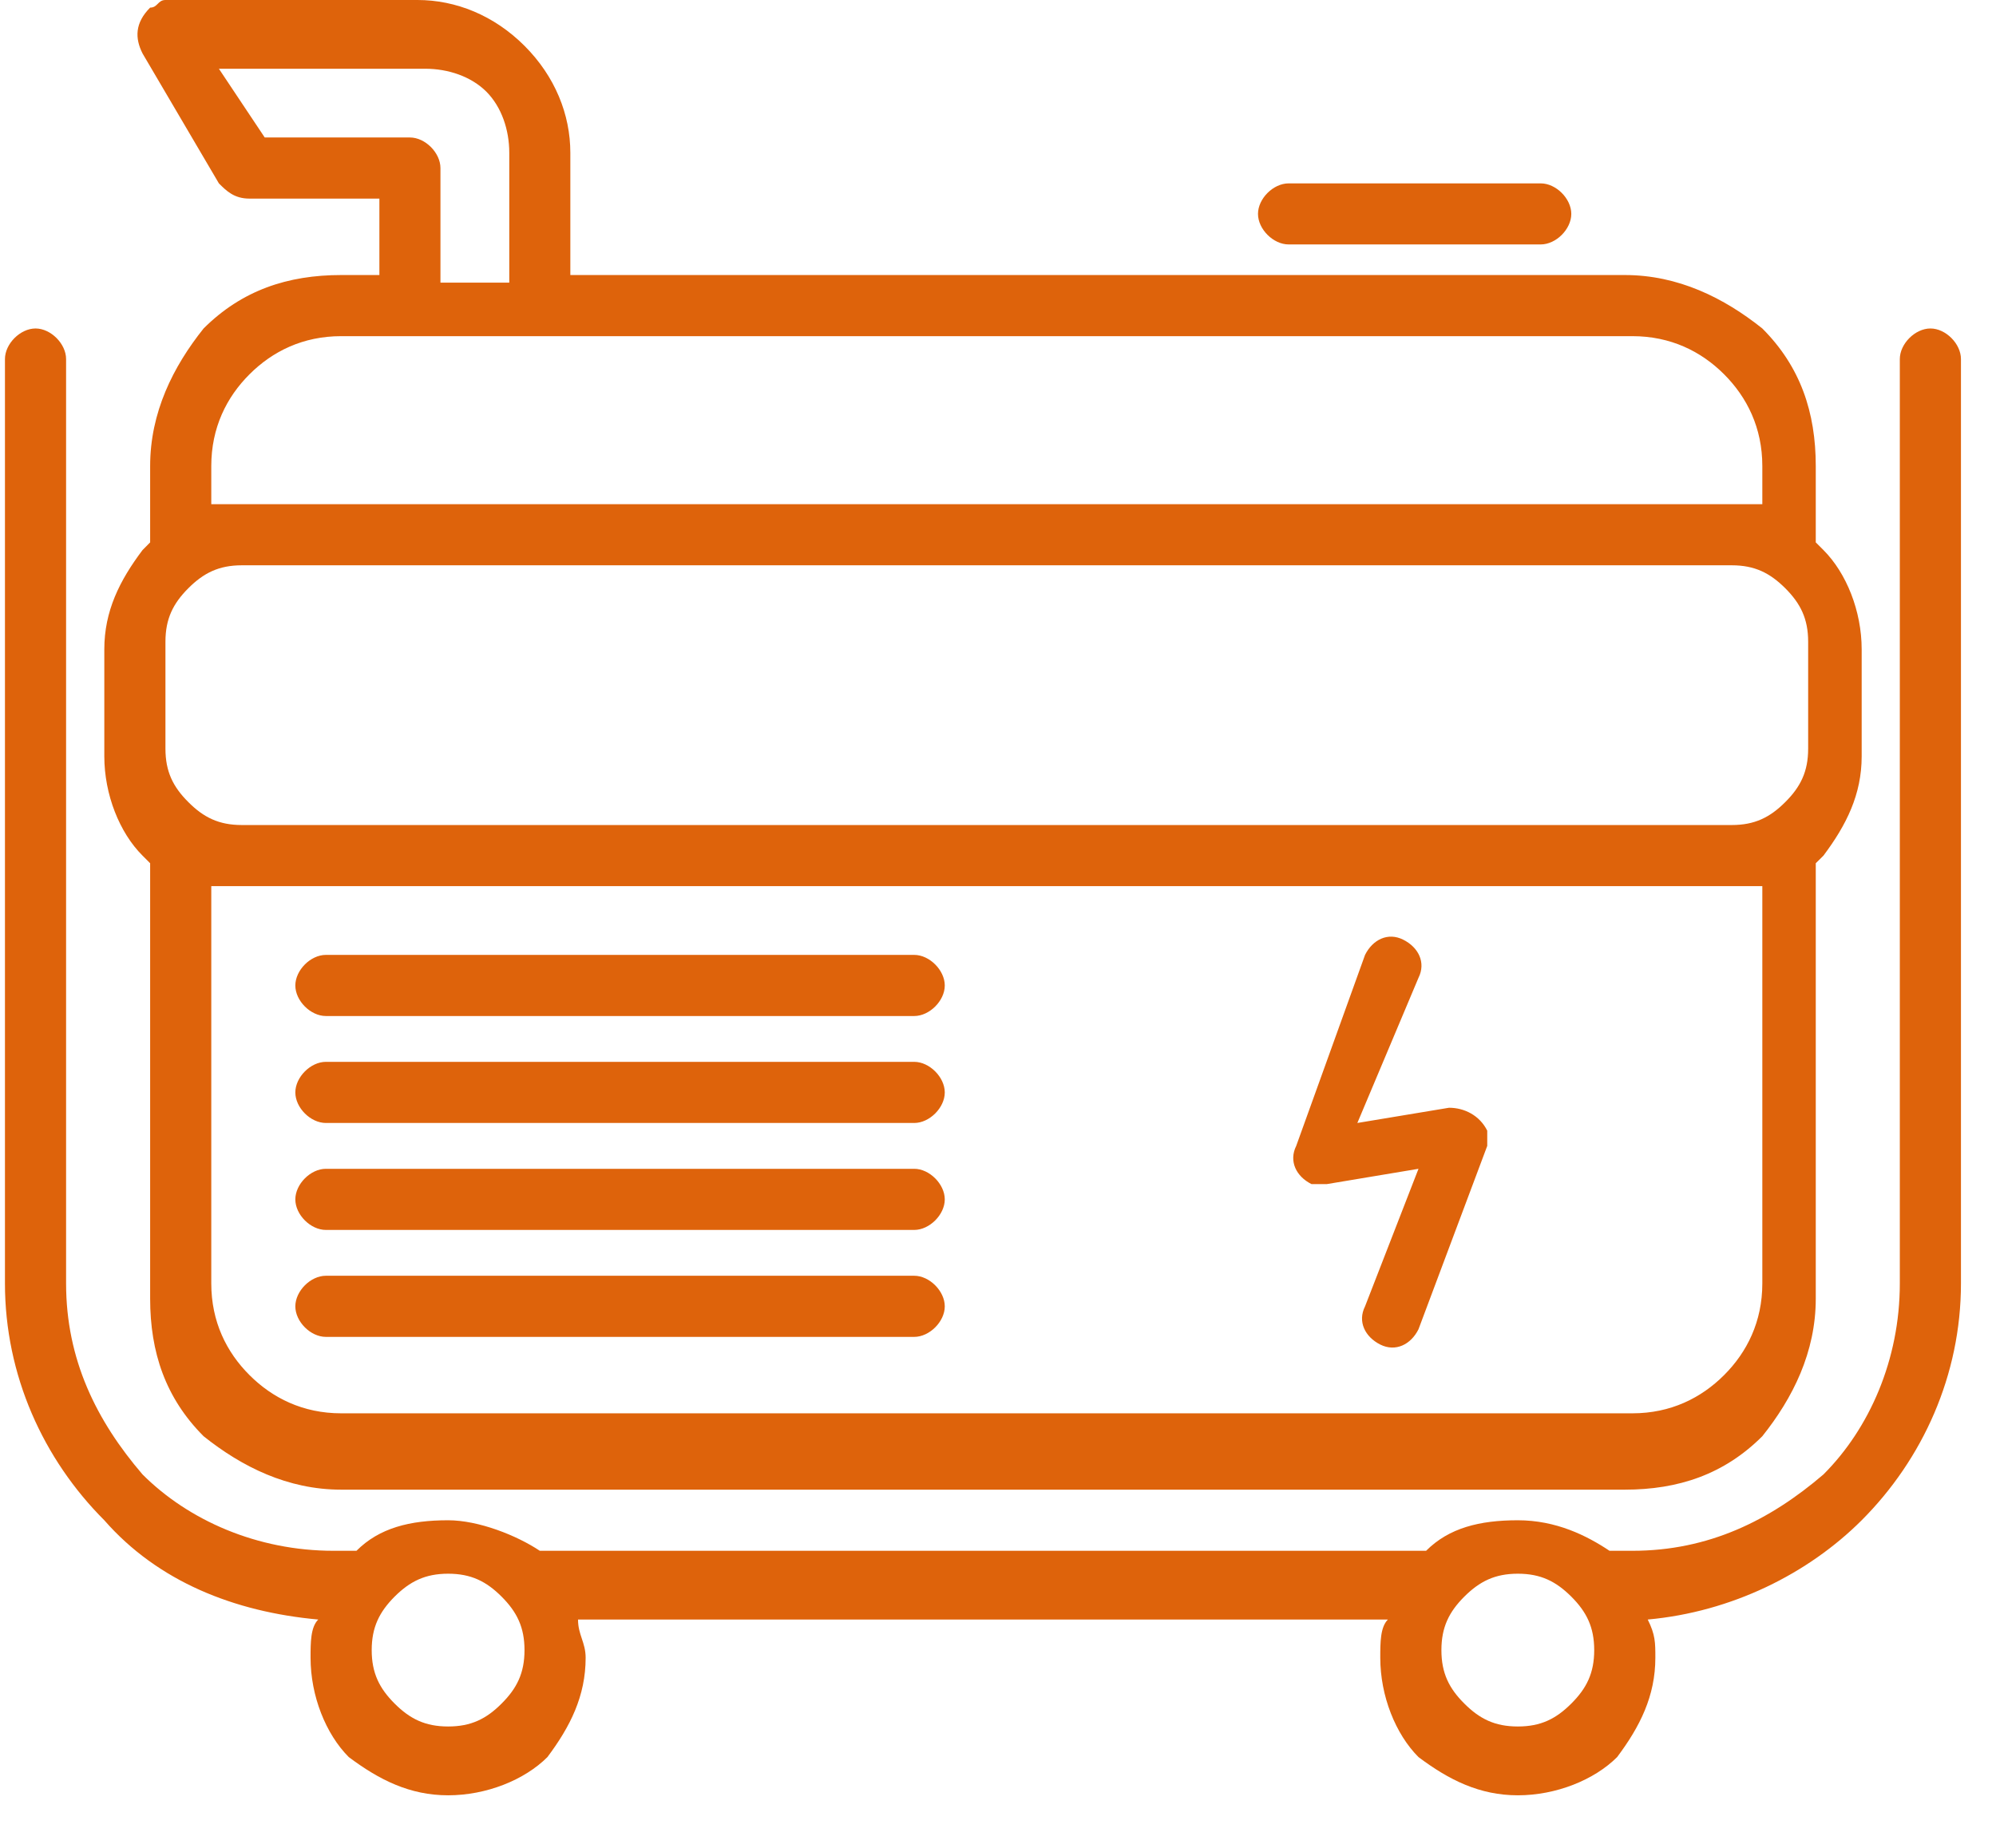 <svg width="27" height="25" viewBox="0 0 27 25" fill="none" xmlns="http://www.w3.org/2000/svg">
<path d="M6.785 21.601C6.579 21.395 6.372 21.291 6.062 21.291C5.752 21.291 5.545 21.395 5.338 21.601C5.132 21.808 5.028 22.015 5.028 22.325C5.028 22.635 5.132 22.842 5.338 23.048C5.545 23.255 5.752 23.358 6.062 23.358C6.372 23.358 6.579 23.255 6.785 23.048C6.992 22.842 7.095 22.635 7.095 22.325C7.095 22.015 6.992 21.808 6.785 21.601ZM21.255 21.601C21.048 21.395 20.842 21.291 20.532 21.291C20.221 21.291 20.015 21.395 19.808 21.601C19.601 21.808 19.498 22.015 19.498 22.325C19.498 22.635 19.601 22.842 19.808 23.048C20.015 23.255 20.221 23.358 20.532 23.358C20.842 23.358 21.048 23.255 21.255 23.048C21.462 22.842 21.565 22.635 21.565 22.325C21.565 22.015 21.462 21.808 21.255 21.601ZM23.425 7.648H3.271C2.961 7.648 2.754 7.752 2.548 7.958C2.341 8.165 2.238 8.372 2.238 8.682V10.129C2.238 10.439 2.341 10.646 2.548 10.852C2.754 11.059 2.961 11.162 3.271 11.162H23.425C23.736 11.162 23.942 11.059 24.149 10.852C24.356 10.646 24.459 10.439 24.459 10.129V8.682C24.459 8.372 24.356 8.165 24.149 7.958C23.942 7.752 23.736 7.648 23.425 7.648ZM23.839 11.989C23.736 11.989 23.529 11.989 23.425 11.989H3.271C3.168 11.989 2.961 11.989 2.858 11.989V17.364C2.858 17.881 3.064 18.294 3.375 18.604C3.685 18.914 4.098 19.121 4.615 19.121H22.082C22.599 19.121 23.012 18.914 23.322 18.604C23.632 18.294 23.839 17.881 23.839 17.364V11.989ZM3.271 6.821H23.425C23.529 6.821 23.736 6.821 23.839 6.821V6.305C23.839 5.788 23.632 5.374 23.322 5.064C23.012 4.754 22.599 4.548 22.082 4.548H4.615C4.098 4.548 3.685 4.754 3.375 5.064C3.064 5.374 2.858 5.788 2.858 6.305V6.821C2.961 6.821 3.064 6.821 3.271 6.821ZM4.408 16.64C4.201 16.64 3.995 16.434 3.995 16.227C3.995 16.02 4.201 15.813 4.408 15.813H12.367C12.573 15.813 12.78 16.02 12.78 16.227C12.78 16.434 12.573 16.64 12.367 16.64H4.408ZM4.408 13.746C4.201 13.746 3.995 13.54 3.995 13.333C3.995 13.126 4.201 12.919 4.408 12.919H12.367C12.573 12.919 12.78 13.126 12.78 13.333C12.78 13.54 12.573 13.746 12.367 13.746H4.408ZM4.408 15.193C4.201 15.193 3.995 14.987 3.995 14.78C3.995 14.573 4.201 14.366 4.408 14.366H12.367C12.573 14.366 12.78 14.573 12.78 14.78C12.78 14.987 12.573 15.193 12.367 15.193H4.408ZM4.408 18.087C4.201 18.087 3.995 17.881 3.995 17.674C3.995 17.467 4.201 17.26 4.408 17.26H12.367C12.573 17.26 12.78 17.467 12.78 17.674C12.78 17.881 12.573 18.087 12.367 18.087H4.408ZM17.431 3.307C17.224 3.307 17.017 3.101 17.017 2.894C17.017 2.687 17.224 2.481 17.431 2.481H20.842C21.048 2.481 21.255 2.687 21.255 2.894C21.255 3.101 21.048 3.307 20.842 3.307H17.431ZM6.889 3.721V2.067C6.889 1.757 6.785 1.447 6.579 1.24C6.372 1.034 6.062 0.93 5.752 0.93H2.961L3.581 1.86H5.545C5.752 1.86 5.958 2.067 5.958 2.274V3.824H6.889V3.721ZM5.132 3.721V2.687H3.375C3.168 2.687 3.064 2.584 2.961 2.481L1.928 0.723C1.824 0.517 1.824 0.31 2.031 0.103C2.134 0.103 2.134 0 2.238 0H5.648C6.165 0 6.682 0.207 7.095 0.62C7.509 1.034 7.715 1.55 7.715 2.067V3.721H21.979C22.702 3.721 23.322 4.031 23.839 4.444C24.356 4.961 24.562 5.581 24.562 6.305V7.235C24.562 7.235 24.562 7.235 24.562 7.338L24.666 7.442C24.976 7.752 25.183 8.268 25.183 8.785V10.232C25.183 10.749 24.976 11.162 24.666 11.576L24.562 11.679C24.562 11.679 24.562 11.679 24.562 11.783V17.57C24.562 18.294 24.252 18.914 23.839 19.431C23.322 19.948 22.702 20.154 21.979 20.154H4.615C3.891 20.154 3.271 19.844 2.754 19.431C2.238 18.914 2.031 18.294 2.031 17.57V11.783C2.031 11.783 2.031 11.783 2.031 11.679L1.928 11.576C1.617 11.266 1.411 10.749 1.411 10.232V8.785C1.411 8.268 1.617 7.855 1.928 7.442L2.031 7.338C2.031 7.338 2.031 7.338 2.031 7.235V6.305C2.031 5.581 2.341 4.961 2.754 4.444C3.271 3.928 3.891 3.721 4.615 3.721H5.132ZM18.465 12.919C18.568 12.713 18.774 12.609 18.981 12.713C19.188 12.816 19.291 13.023 19.188 13.229L18.361 15.193L19.601 14.987C19.808 14.987 20.015 15.09 20.118 15.297C20.118 15.4 20.118 15.503 20.118 15.503L19.188 17.984C19.085 18.191 18.878 18.294 18.671 18.191C18.465 18.087 18.361 17.881 18.465 17.674L19.188 15.813L17.948 16.02C17.844 16.02 17.844 16.02 17.741 16.02C17.534 15.917 17.431 15.71 17.534 15.503L18.465 12.919ZM25.699 4.858C25.699 4.651 25.906 4.444 26.113 4.444C26.32 4.444 26.526 4.651 26.526 4.858V17.364C26.526 18.604 26.009 19.741 25.183 20.568C24.459 21.291 23.425 21.808 22.289 21.911C22.392 22.118 22.392 22.221 22.392 22.428C22.392 22.945 22.185 23.358 21.875 23.772C21.565 24.082 21.048 24.289 20.532 24.289C20.015 24.289 19.601 24.082 19.188 23.772C18.878 23.462 18.671 22.945 18.671 22.428C18.671 22.221 18.671 22.015 18.774 21.911H7.819C7.819 22.118 7.922 22.221 7.922 22.428C7.922 22.945 7.715 23.358 7.405 23.772C7.095 24.082 6.579 24.289 6.062 24.289C5.545 24.289 5.132 24.082 4.718 23.772C4.408 23.462 4.201 22.945 4.201 22.428C4.201 22.221 4.201 22.015 4.305 21.911C3.168 21.808 2.134 21.395 1.411 20.568C0.584 19.741 0.067 18.604 0.067 17.364V4.858C0.067 4.651 0.274 4.444 0.481 4.444C0.687 4.444 0.894 4.651 0.894 4.858V17.364C0.894 18.397 1.307 19.224 1.928 19.948C2.548 20.568 3.478 20.981 4.511 20.981H4.822C5.132 20.671 5.545 20.568 6.062 20.568C6.475 20.568 6.992 20.774 7.302 20.981H19.291C19.601 20.671 20.015 20.568 20.532 20.568C21.048 20.568 21.462 20.774 21.772 20.981H22.082C23.116 20.981 23.942 20.568 24.666 19.948C25.286 19.328 25.699 18.397 25.699 17.364V4.858Z" fill="#DE630B"/>
</svg>
